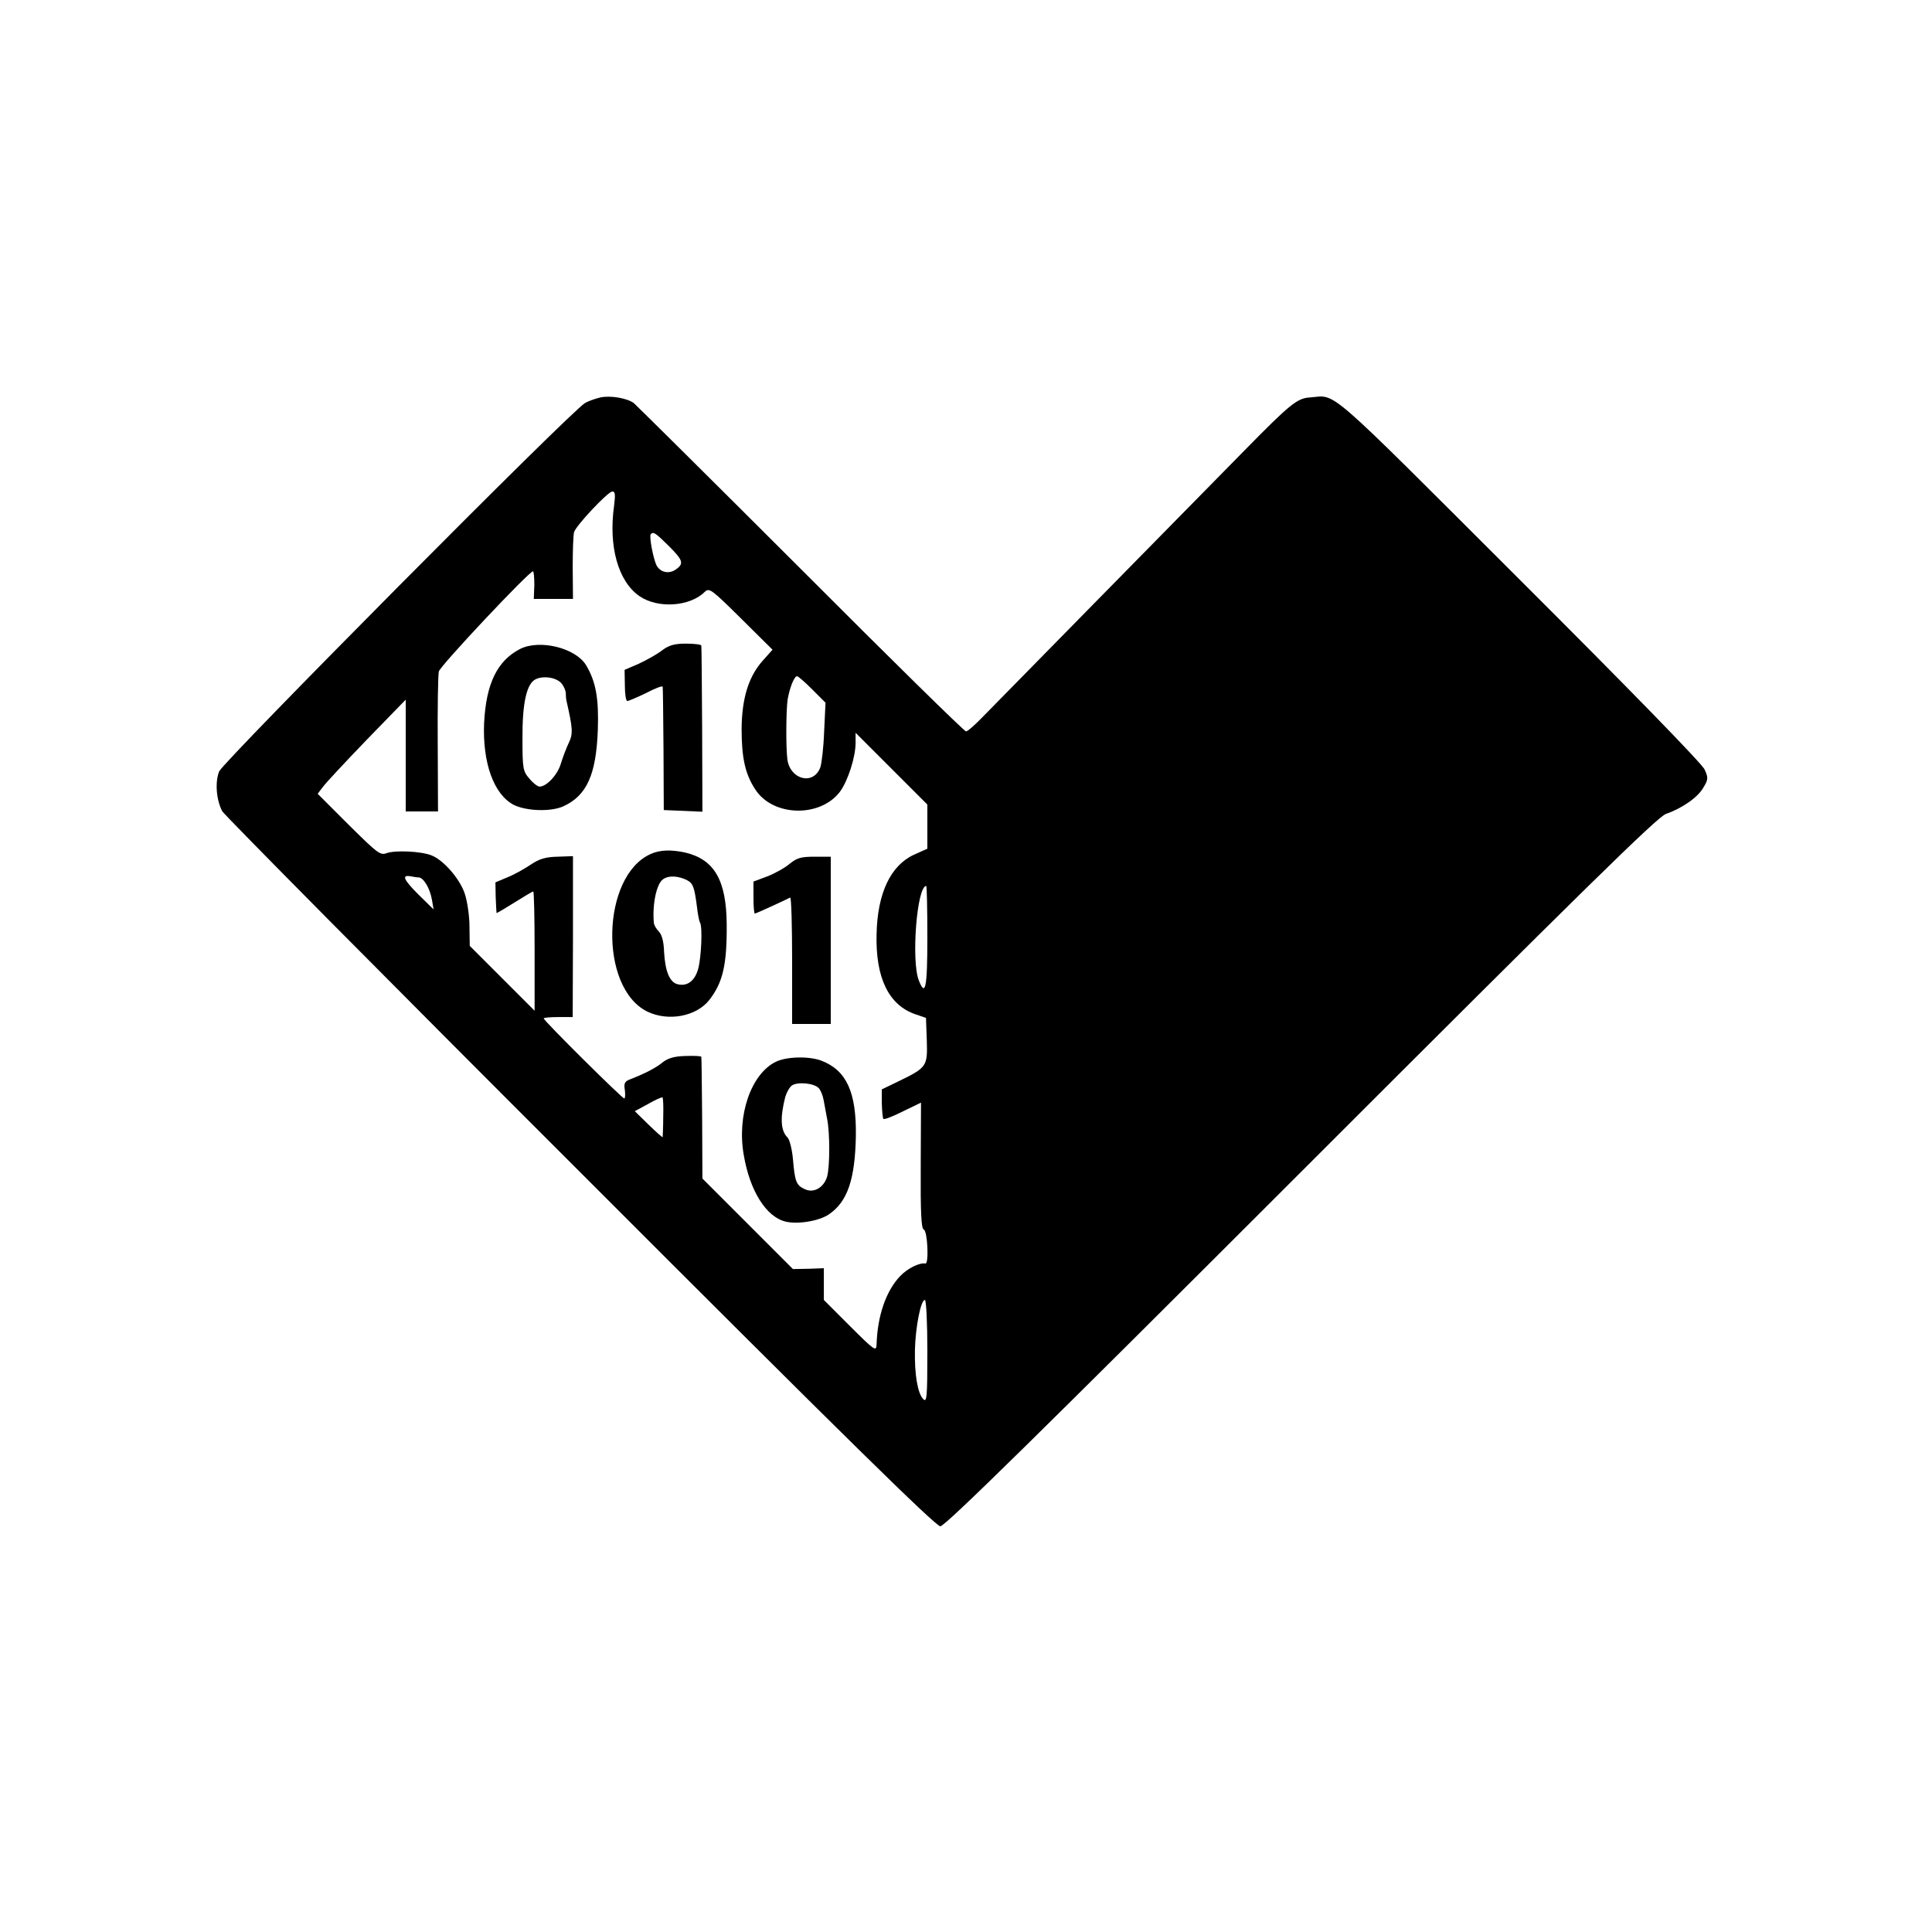 <svg version="1.0" xmlns="http://www.w3.org/2000/svg" width="933.333" height="933.333" viewBox="0 0 700 700" preserveAspectRatio="xMidYMid meet"><g fill="#000" stroke="none"><path d="M217.5 144c-1.6.4-4.1 1.2-5.5 2-4.6 2.4-131 129.8-132.6 133.5-1.5 3.8-1.1 10.1 1.1 14.4.7 1.3 59 60.2 129.6 130.7C305.9 520.5 339 553 340.7 553c1.7 0 34.8-32.5 130.7-128.4 102.5-102.5 129.2-128.7 132.2-129.7 5.8-2 11.6-6 13.6-9.6 1.7-2.8 1.8-3.5.4-6.5-.8-2-27.6-29.5-67.3-69.1-71.5-71.4-65.8-66.4-75.7-65.7-4.6.3-7.1 2.3-23.6 19.1-30.8 31.3-89.9 91.5-94.9 96.6-2.8 2.9-5.5 5.3-6.1 5.3-.6 0-27.5-26.4-59.8-58.8-32.3-32.3-59.6-59.3-60.5-60.1-2.3-1.8-8.4-2.9-12.2-2.1zm5 39.2c-2.1 14.8 1.5 27.5 9.2 32.8 6.7 4.6 18.3 3.8 23.7-1.6 1.6-1.5 2.5-.8 13.1 9.7l11.4 11.3-3.3 3.7c-5.3 5.8-7.8 13.7-7.9 24.9 0 10.7 1.3 16.5 5 22.1 6.4 9.8 23.4 10.2 30.6.8 2.9-3.9 5.7-12.6 5.7-17.8v-3.6l13 13 13 13v16l-4.9 2.2c-8.4 3.9-13.2 13.9-13.5 28.8-.4 15.8 4.4 25.7 14.1 29l3.8 1.3.3 8.2c.3 9.4 0 9.8-10.3 14.8l-6 2.9v5.1c.1 2.8.3 5.4.6 5.6.3.3 3.4-.9 7-2.7l6.6-3.2-.1 22.7c-.1 17.5.2 22.9 1.1 23.3 1.4.5 1.9 12.6.6 12.3-2.1-.4-6.4 1.7-9.1 4.5-5.2 5.4-8.3 14.5-8.6 24.9-.1 2.6-.8 2.1-9.6-6.7l-9.5-9.5v-11.5l-5.6.2-5.6.1-16.4-16.4-16.4-16.4-.1-21.8c-.1-11.9-.2-21.9-.3-22.3-.1-.3-2.6-.4-5.7-.3-4.1.1-6.4.8-8.3 2.3-2.4 2-6.7 4.2-11.9 6.2-1.9.7-2.2 1.5-1.8 3.9.2 1.6.1 3-.2 3-.8 0-29.2-28.2-29.2-29 0-.3 2.4-.5 5.3-.5h5.2l.1-29.1v-29.2l-5.7.2c-4.3.1-6.5.8-9.5 2.8-2.2 1.5-5.9 3.6-8.4 4.6l-4.5 1.9.1 5.4c.1 3 .3 5.5.3 5.7.1.1 3-1.6 6.5-3.8 3.5-2.2 6.5-4 6.8-4 .3 0 .5 9.7.5 21.6v21.6l-11.8-11.8-11.7-11.7-.1-7c0-3.9-.8-9.2-1.7-11.9-1.8-5.4-7.7-12.2-12.1-13.9-3.8-1.5-13.1-1.9-16.2-.8-2.3.9-3.3.1-13.7-10.2l-11.3-11.3 1.9-2.5c1-1.4 8.2-9.1 15.9-17.1l14.1-14.5V294h11.7l-.1-24.3c-.1-13.3.1-25.2.4-26.4.4-2 32.7-36.3 34.1-36.3.3 0 .5 2.2.5 5l-.2 5h14.2l-.1-11.3c0-6.1.2-12 .5-12.9.7-2.4 12.2-14.6 13.8-14.7 1.1-.1 1.2 1 .7 5.1zm19.7 14.5c5.3 5.3 5.7 6.5 2.7 8.6-2.5 1.8-5.6 1.1-7-1.4-1.2-2.4-2.8-10.7-2.1-11.4 1-.9 1.6-.5 6.4 4.2zm52.1 52.1l4.8 4.8-.5 10.5c-.2 5.7-.9 11.6-1.4 13-2.5 6.5-10.8 4.4-11.9-2.8-.6-4.3-.5-18.4.1-22 .8-4.4 2.4-8.3 3.4-8.3.4 0 2.9 2.2 5.5 4.8zm-142.6 68.1c1.8.1 4.1 4 4.8 8.1l.6 3.5-5.5-5.4c-5.4-5.4-6.2-7.2-2.8-6.6.9.2 2.3.4 2.9.4zM336 339.5c0 18.4-.7 21.9-3.1 15.7-2.8-7-.7-34.2 2.7-34.2.2 0 .4 8.3.4 18.5zm-95.7 65.2c0 3.7-.2 7-.2 7.3-.1.2-2.3-1.8-5.1-4.5l-5-4.9 4.8-2.6c2.6-1.5 4.9-2.5 5.2-2.4.3.1.4 3.3.3 7.1zm95.7 85c0 16.6-.2 18.6-1.5 17.2-2-2-3.2-8.9-3-17.9.2-8.1 2.1-18 3.6-18 .5 0 .9 8.3.9 18.7z"/><path d="M188.3 235.2c-8.2 4.3-12.2 12.6-12.9 26.8-.6 14.4 3.5 25.8 10.7 29.6 4.6 2.3 13.6 2.6 18.1.5 8.4-3.9 11.8-11.4 12.4-27.6.4-11.4-.7-17.5-4.2-23.4-3.8-6.4-17-9.6-24.1-5.9zm15.3 12.6c.7.9 1.4 2.5 1.4 3.4 0 1 .1 2.1.2 2.5 2.3 10.1 2.5 12.1.9 15.4-.9 1.9-2.2 5.3-2.9 7.6-1.2 4.1-5.2 8.3-7.7 8.3-.7 0-2.4-1.3-3.7-2.9-2.3-2.6-2.5-3.7-2.5-14.2-.1-13.2 1.5-20.5 5-21.9 3-1.3 7.7-.4 9.3 1.8zm36.2-12.1c-1.8 1.4-5.6 3.5-8.4 4.8l-5.1 2.2.1 5.7c0 3.1.4 5.6.9 5.6.4 0 3.5-1.3 6.8-2.9 3.2-1.7 5.9-2.7 6-2.3.1.4.2 10.6.3 22.7l.1 22 7 .3 7 .3-.1-29.8c-.1-16.4-.2-30.1-.3-30.4-.1-.4-2.6-.7-5.6-.7-4.2 0-6.2.6-8.7 2.5zm-4 73.7c-17.9 7.9-18.9 48.4-1.3 57.1 7.6 3.7 17.8 1.8 22.5-4.2 4.9-6.3 6.4-12.7 6.3-27.3-.1-16.1-4.5-23.6-15-26.1-5.1-1.1-9.2-1-12.5.5zm13.3 9.6c2 1.1 2.5 2.5 3.4 9.4.3 2.7.8 5.3 1.1 5.8 1 1.5.5 12.5-.6 16.7-1.2 4.5-4 6.6-7.5 5.7-2.9-.7-4.5-4.7-4.9-11.8-.1-3.6-.8-6.2-1.9-7.3-.9-.9-1.7-2.3-1.8-3.1-.6-6.9 1-14.2 3.3-15.8 2-1.5 5.7-1.3 8.9.4zm37.1-6.1c-1.6 1.4-5.3 3.5-8.1 4.6l-5.1 1.9v5.8c0 3.2.2 5.8.5 5.8.4 0 9.8-4.3 12.8-5.8.4-.2.7 10 .7 22.7V371h14v-60.6h-5.8c-4.9 0-6.4.4-9 2.5zm-5.1 71.8c-9 4.4-14.2 19.5-11.6 33.9 2.2 12.9 8.1 22.3 15.1 24 4.4 1.1 12.2-.2 15.7-2.6 6.8-4.6 9.5-12.7 9.8-28.5.2-15.8-3.4-23.7-12.5-27.2-4.5-1.7-12.6-1.5-16.5.4zm15.5 9.5c.7.7 1.5 2.6 1.8 4.3.3 1.6.9 4.8 1.3 7 1 4.9 1 17 0 20.7-1.1 4-4.8 6.2-8 4.7-3.2-1.4-3.7-2.7-4.4-10.9-.3-3.5-1.2-7-1.9-7.8-2.6-2.5-2.8-7.2-.9-14.7.5-1.7 1.5-3.5 2.4-4.2 2-1.4 7.9-.9 9.7.9z"/></g></svg>